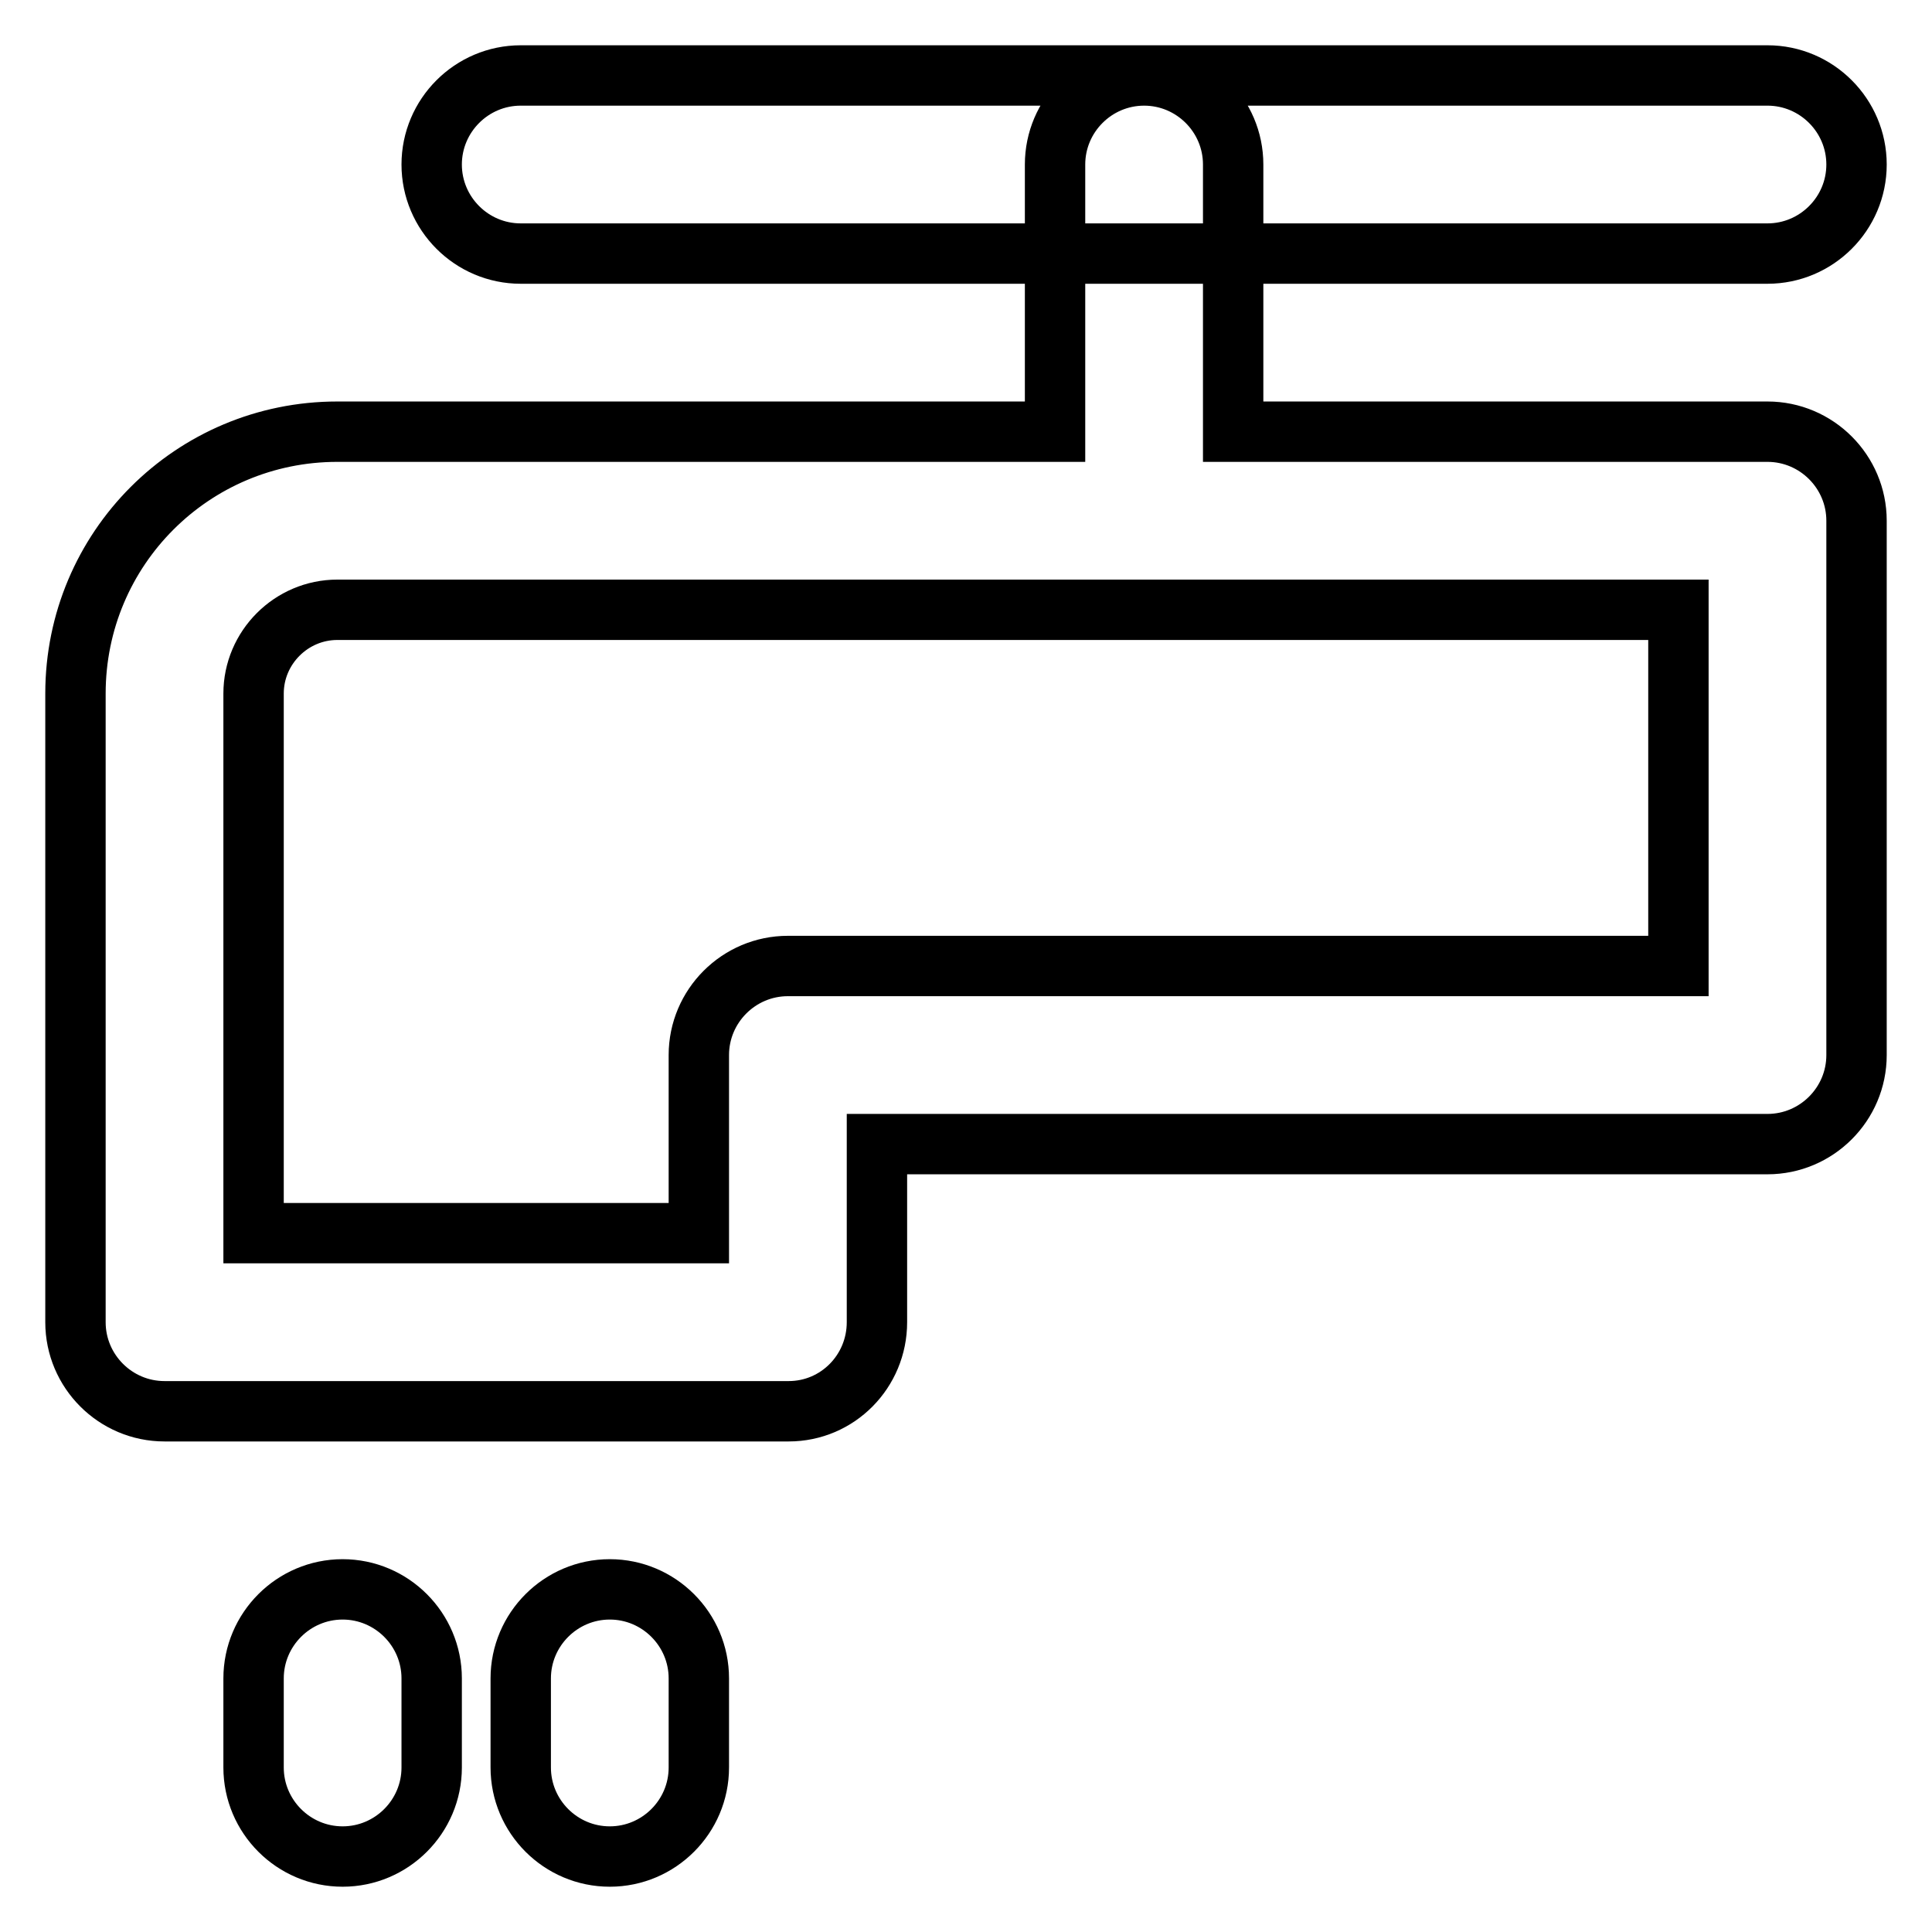 <?xml version="1.0" encoding="utf-8"?>
<!-- Svg Vector Icons : http://www.onlinewebfonts.com/icon -->
<!DOCTYPE svg PUBLIC "-//W3C//DTD SVG 1.1//EN" "http://www.w3.org/Graphics/SVG/1.1/DTD/svg11.dtd">
<svg version="1.1" xmlns="http://www.w3.org/2000/svg" xmlns:xlink="http://www.w3.org/1999/xlink" x="0px" y="0px" viewBox="0 0 256 256" enable-background="new 0 0 256 256" xml:space="preserve">
<g> <path stroke-width="8" fill-opacity="0" stroke="#000000"  d="M45.4,246c-6.5,0-11.8-5.3-11.8-11.8v-11.8c0-6.5,5.3-11.8,11.8-11.8s11.8,5.3,11.8,11.8v11.8 C57.2,240.7,51.9,246,45.4,246z M80.8,246c-6.5,0-11.8-5.3-11.8-11.8v-11.8c0-6.5,5.3-11.8,11.8-11.8c6.5,0,11.8,5.3,11.8,11.8 v11.8C92.6,240.7,87.3,246,80.8,246z M234.2,33.6H69c-6.5,0-11.8-5.3-11.8-11.8C57.2,15.3,62.5,10,69,10h165.2 c6.5,0,11.8,5.3,11.8,11.8C246,28.3,240.7,33.6,234.2,33.6z M139.8,57.2V21.8c0-6.5,5.3-11.8,11.8-11.8c6.5,0,11.8,5.3,11.8,11.8 v35.4h70.8c6.5,0,11.8,5.3,11.8,11.8v70.8c0,6.5-5.3,11.8-11.8,11.8h-118v23.6c0,6.5-5.2,11.8-11.7,11.8c0,0,0,0-0.1,0H21.8 c-6.5,0-11.8-5.3-11.8-11.8V91.9c0-19.2,15.5-34.7,34.7-34.7l0,0H139.8z M33.6,163.4h59v-23.6c0-6.5,5.3-11.8,11.8-11.8h118V80.8 H44.7c-6.1,0-11.1,5-11.1,11.1V163.4z"/></g>
</svg>